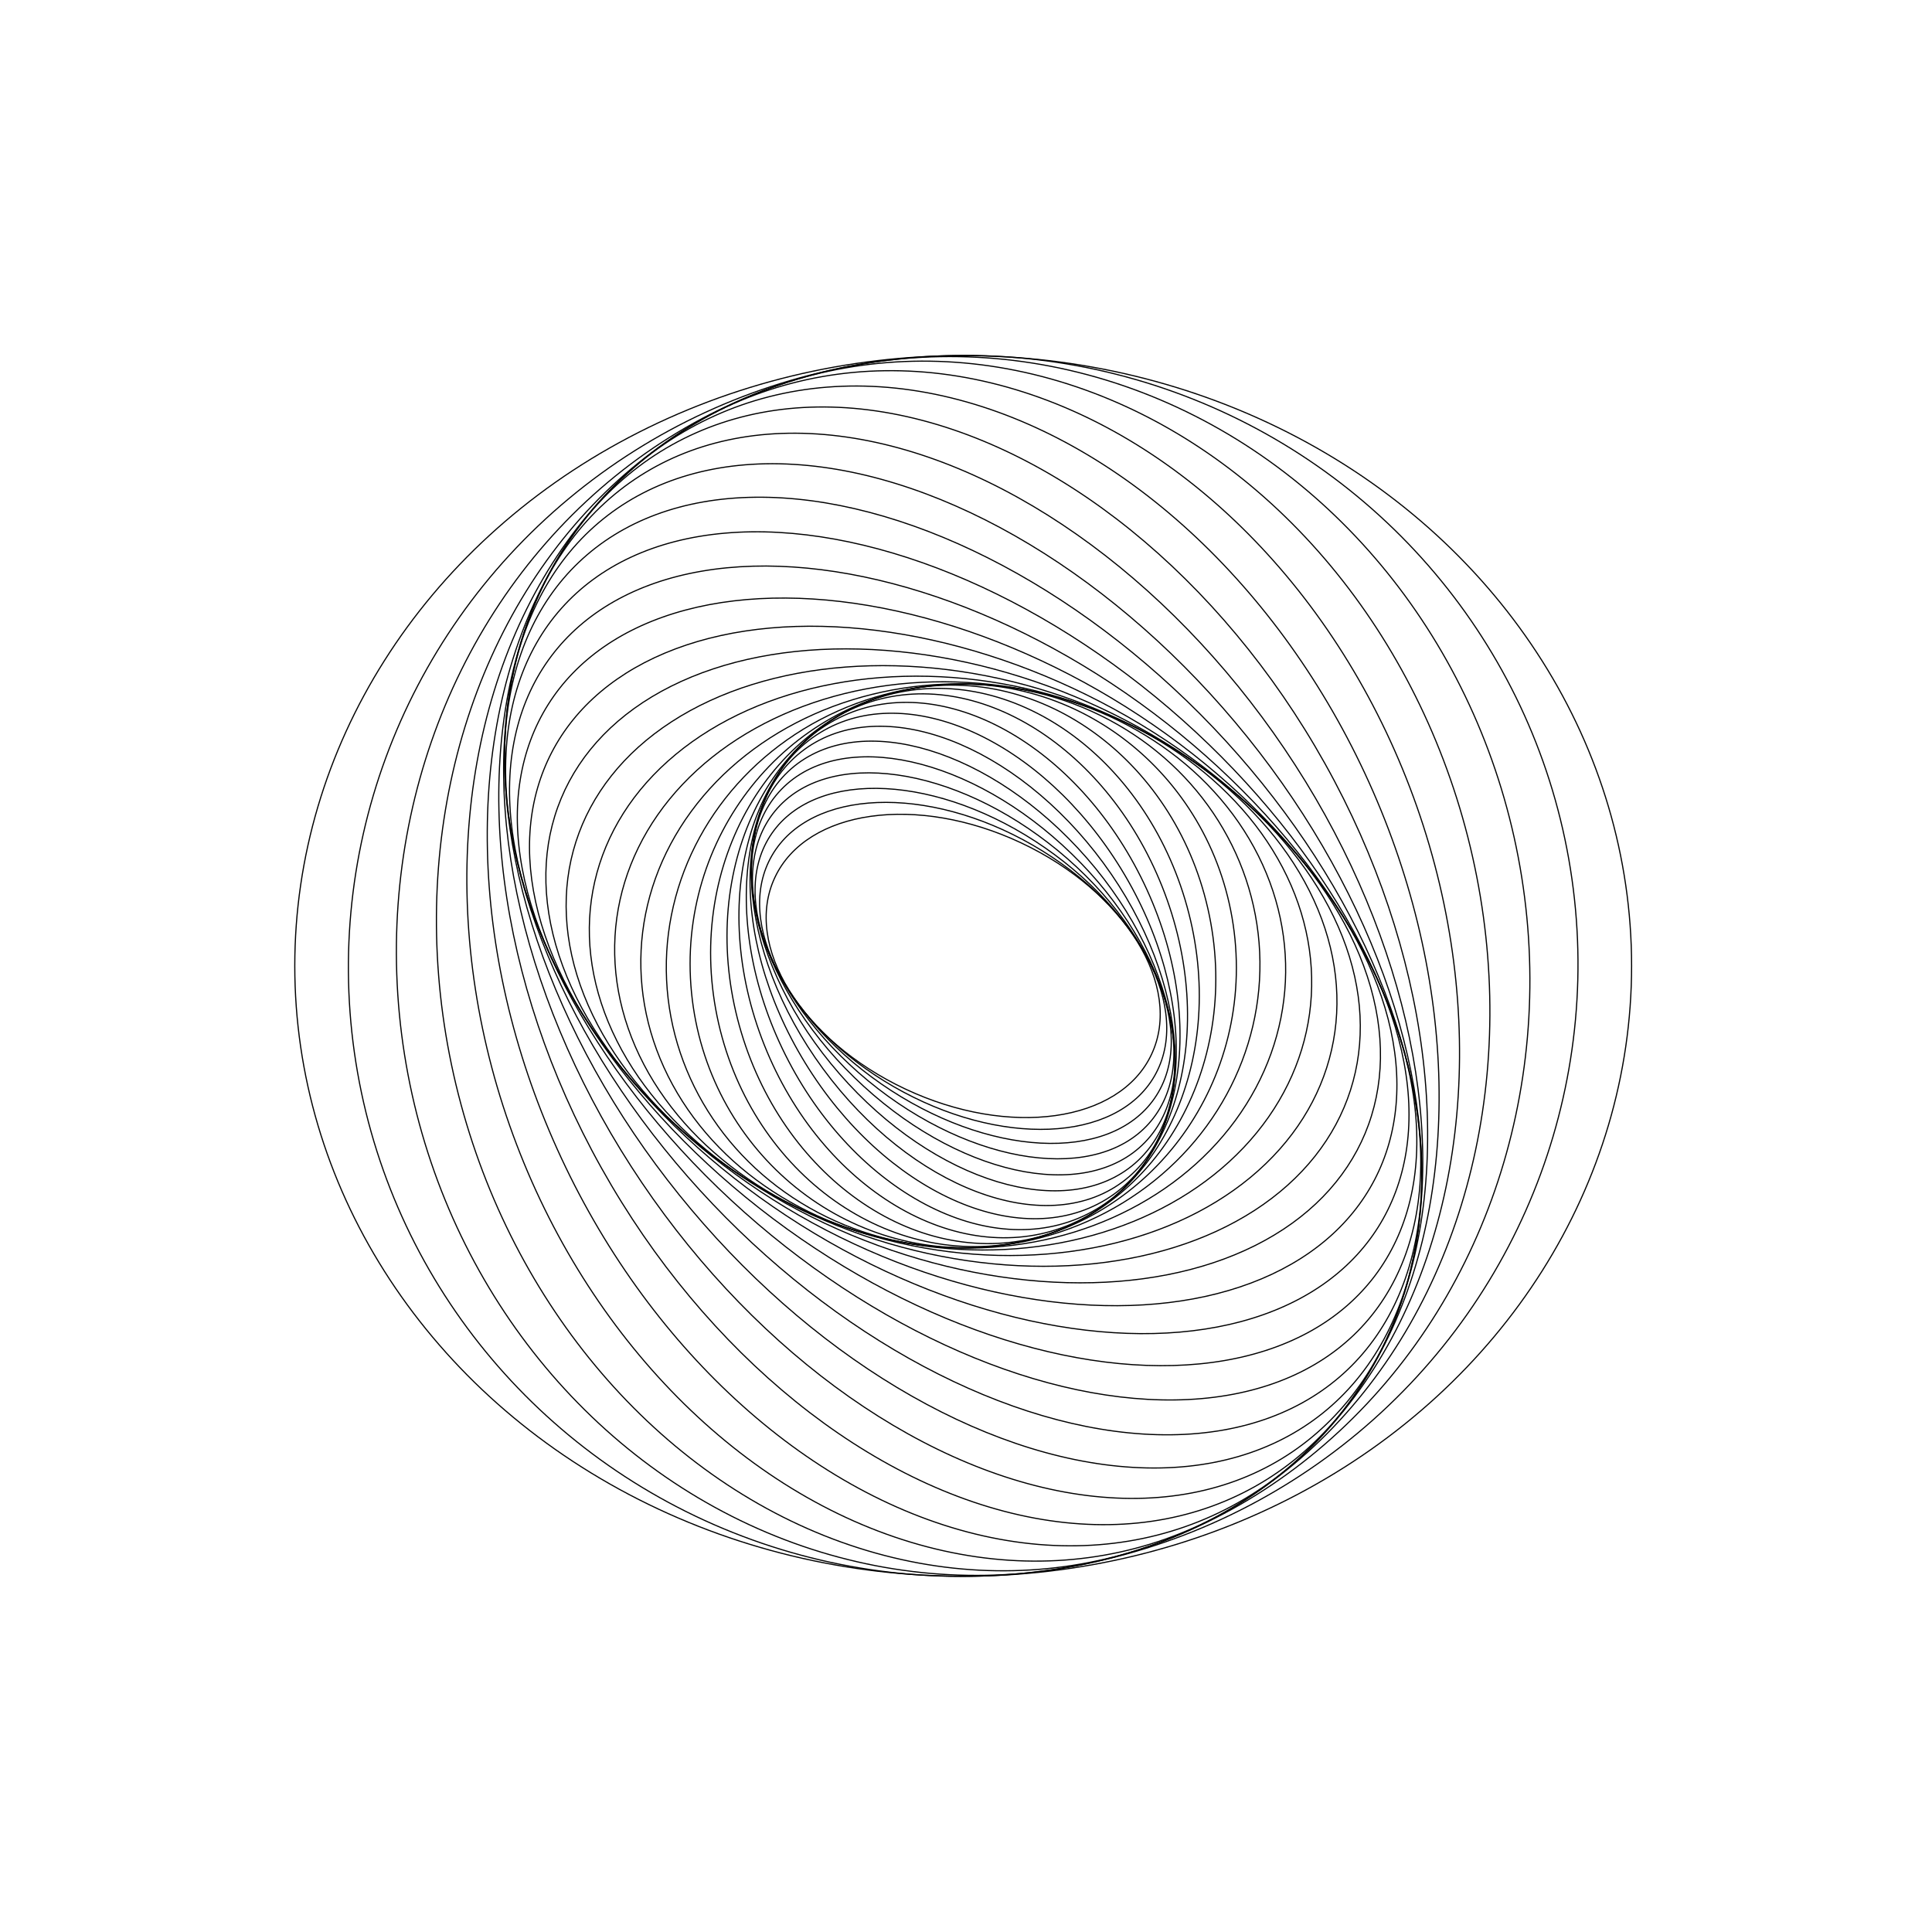 <?xml version="1.0" encoding="UTF-8"?>
<svg id="Layer_2" data-name="Layer 2" xmlns="http://www.w3.org/2000/svg" viewBox="0 0 5000 5000">
  <defs>
    <style>
      .cls-1, .cls-2 {
        fill: none;
      }

      .cls-2 {
        stroke: #000;
        stroke-miterlimit: 10;
        stroke-width: 3px;
      }
    </style>
  </defs>
  <g id="Layer_1-2" data-name="Layer 1">
    <g>
      <rect class="cls-1" y="0" width="5000" height="5000"/>
      <g>
        <ellipse class="cls-2" cx="2492.72" cy="2499.79" rx="352.02" ry="538.47" transform="translate(-830.29 3691.52) rotate(-64.81)"/>
        <ellipse class="cls-2" cx="2492.72" cy="2499.79" rx="360.62" ry="571.35" transform="translate(-918.07 3410.32) rotate(-60.03)"/>
        <ellipse class="cls-2" cx="2492.72" cy="2499.79" rx="371.84" ry="602.29" transform="translate(-981.76 3124.77) rotate(-55.28)"/>
        <ellipse class="cls-2" cx="2492.72" cy="2499.79" rx="386.03" ry="630.6" transform="translate(-1021.47 2836.02) rotate(-50.55)"/>
        <ellipse class="cls-2" cx="2492.72" cy="2499.79" rx="403.53" ry="655.7" transform="translate(-1037.23 2545.1) rotate(-45.82)"/>
        <ellipse class="cls-2" cx="2492.72" cy="2499.79" rx="424.72" ry="677.16" transform="translate(-1028.88 2252.99) rotate(-41.07)"/>
        <ellipse class="cls-2" cx="2492.72" cy="2499.79" rx="449.99" ry="694.71" transform="translate(-996.13 1960.78) rotate(-36.3)"/>
        <ellipse class="cls-2" cx="2492.72" cy="2499.79" rx="479.73" ry="708.31" transform="translate(-938.56 1669.77) rotate(-31.48)"/>
        <ellipse class="cls-2" cx="2492.72" cy="2499.79" rx="514.33" ry="718.11" transform="translate(-855.73 1381.56) rotate(-26.61)"/>
        <ellipse class="cls-2" cx="2492.72" cy="2499.79" rx="554.13" ry="724.5" transform="translate(-747.27 1097.99) rotate(-21.69)"/>
        <ellipse class="cls-2" cx="2492.72" cy="2499.79" rx="599.38" ry="728.03" transform="translate(-612.72 820.84) rotate(-16.68)"/>
        <ellipse class="cls-2" cx="2492.72" cy="2499.79" rx="650.23" ry="729.46" transform="translate(-450.31 550.13) rotate(-11.56)"/>
        <ellipse class="cls-2" cx="2492.72" cy="2499.79" rx="706.62" ry="729.62" transform="translate(-233.47 256.91) rotate(-5.64)"/>
        <ellipse class="cls-2" cx="2492.72" cy="2499.79" rx="768.29" ry="729.4" transform="translate(-114.32 119.47) rotate(-2.68)"/>
        <ellipse class="cls-2" cx="2492.72" cy="2499.79" rx="729.78" ry="834.67" transform="translate(-125.71 4867.57) rotate(-87.2)"/>
        <ellipse class="cls-2" cx="2492.72" cy="2499.79" rx="731.64" ry="904.94" transform="translate(-325.26 4626.19) rotate(-82.12)"/>
        <ellipse class="cls-2" cx="2492.72" cy="2499.79" rx="735.84" ry="978.01" transform="translate(-499.29 4373.41) rotate(-77.14)"/>
        <ellipse class="cls-2" cx="2492.72" cy="2499.79" rx="743.19" ry="1052.54" transform="translate(-648.79 4110.23) rotate(-72.22)"/>
        <ellipse class="cls-2" cx="2492.72" cy="2499.79" rx="754.44" ry="1127.01" transform="translate(-773.82 3838.56) rotate(-67.37)"/>
        <ellipse class="cls-2" cx="2492.72" cy="2499.79" rx="770.31" ry="1199.78" transform="translate(-874.48 3560.24) rotate(-62.56)"/>
        <ellipse class="cls-2" cx="2492.72" cy="2499.79" rx="791.5" ry="1269.2" transform="translate(-950.94 3276.84) rotate(-57.8)"/>
        <ellipse class="cls-2" cx="2492.72" cy="2499.79" rx="818.72" ry="1333.7" transform="translate(-1003.37 2989.65) rotate(-53.06)"/>
        <ellipse class="cls-2" cx="2492.72" cy="2499.79" rx="852.71" ry="1391.88" transform="translate(-1031.85 2699.77) rotate(-48.33)"/>
        <ellipse class="cls-2" cx="2492.72" cy="2499.79" rx="894.25" ry="1442.63" transform="translate(-1036.33 2408.16) rotate(-43.59)"/>
        <ellipse class="cls-2" cx="2492.72" cy="2499.79" rx="944.17" ry="1485.17" transform="translate(-1016.58 2115.86) rotate(-38.84)"/>
        <ellipse class="cls-2" cx="2492.72" cy="2499.79" rx="1003.32" ry="1519.15" transform="translate(-972.24 1824.03) rotate(-34.05)"/>
        <ellipse class="cls-2" cx="2492.72" cy="2499.79" rx="1072.55" ry="1544.66" transform="translate(-902.88 1534.11) rotate(-29.21)"/>
        <ellipse class="cls-2" cx="2492.72" cy="2499.79" rx="1152.67" ry="1562.28" transform="translate(-808.07 1247.84) rotate(-24.31)"/>
        <ellipse class="cls-2" cx="2492.72" cy="2499.79" rx="1244.33" ry="1573.04" transform="translate(-687.44 967.1) rotate(-19.35)"/>
        <ellipse class="cls-2" cx="2492.72" cy="2499.79" rx="1348" ry="1578.34" transform="translate(-540.28 693.27) rotate(-14.3)"/>
        <ellipse class="cls-2" cx="2492.72" cy="2499.79" rx="1463.77" ry="1579.89" transform="translate(-361.58 422.39) rotate(-9.03)"/>
        <ellipse class="cls-2" cx="2492.72" cy="2499.79" rx="1591.45" ry="1579.5" transform="translate(-396.21 470.83) rotate(-10)"/>
        <ellipse class="cls-2" cx="2492.72" cy="2499.79" rx="1729.84" ry="1579.5"/>
      </g>
    </g>
  </g>
</svg>